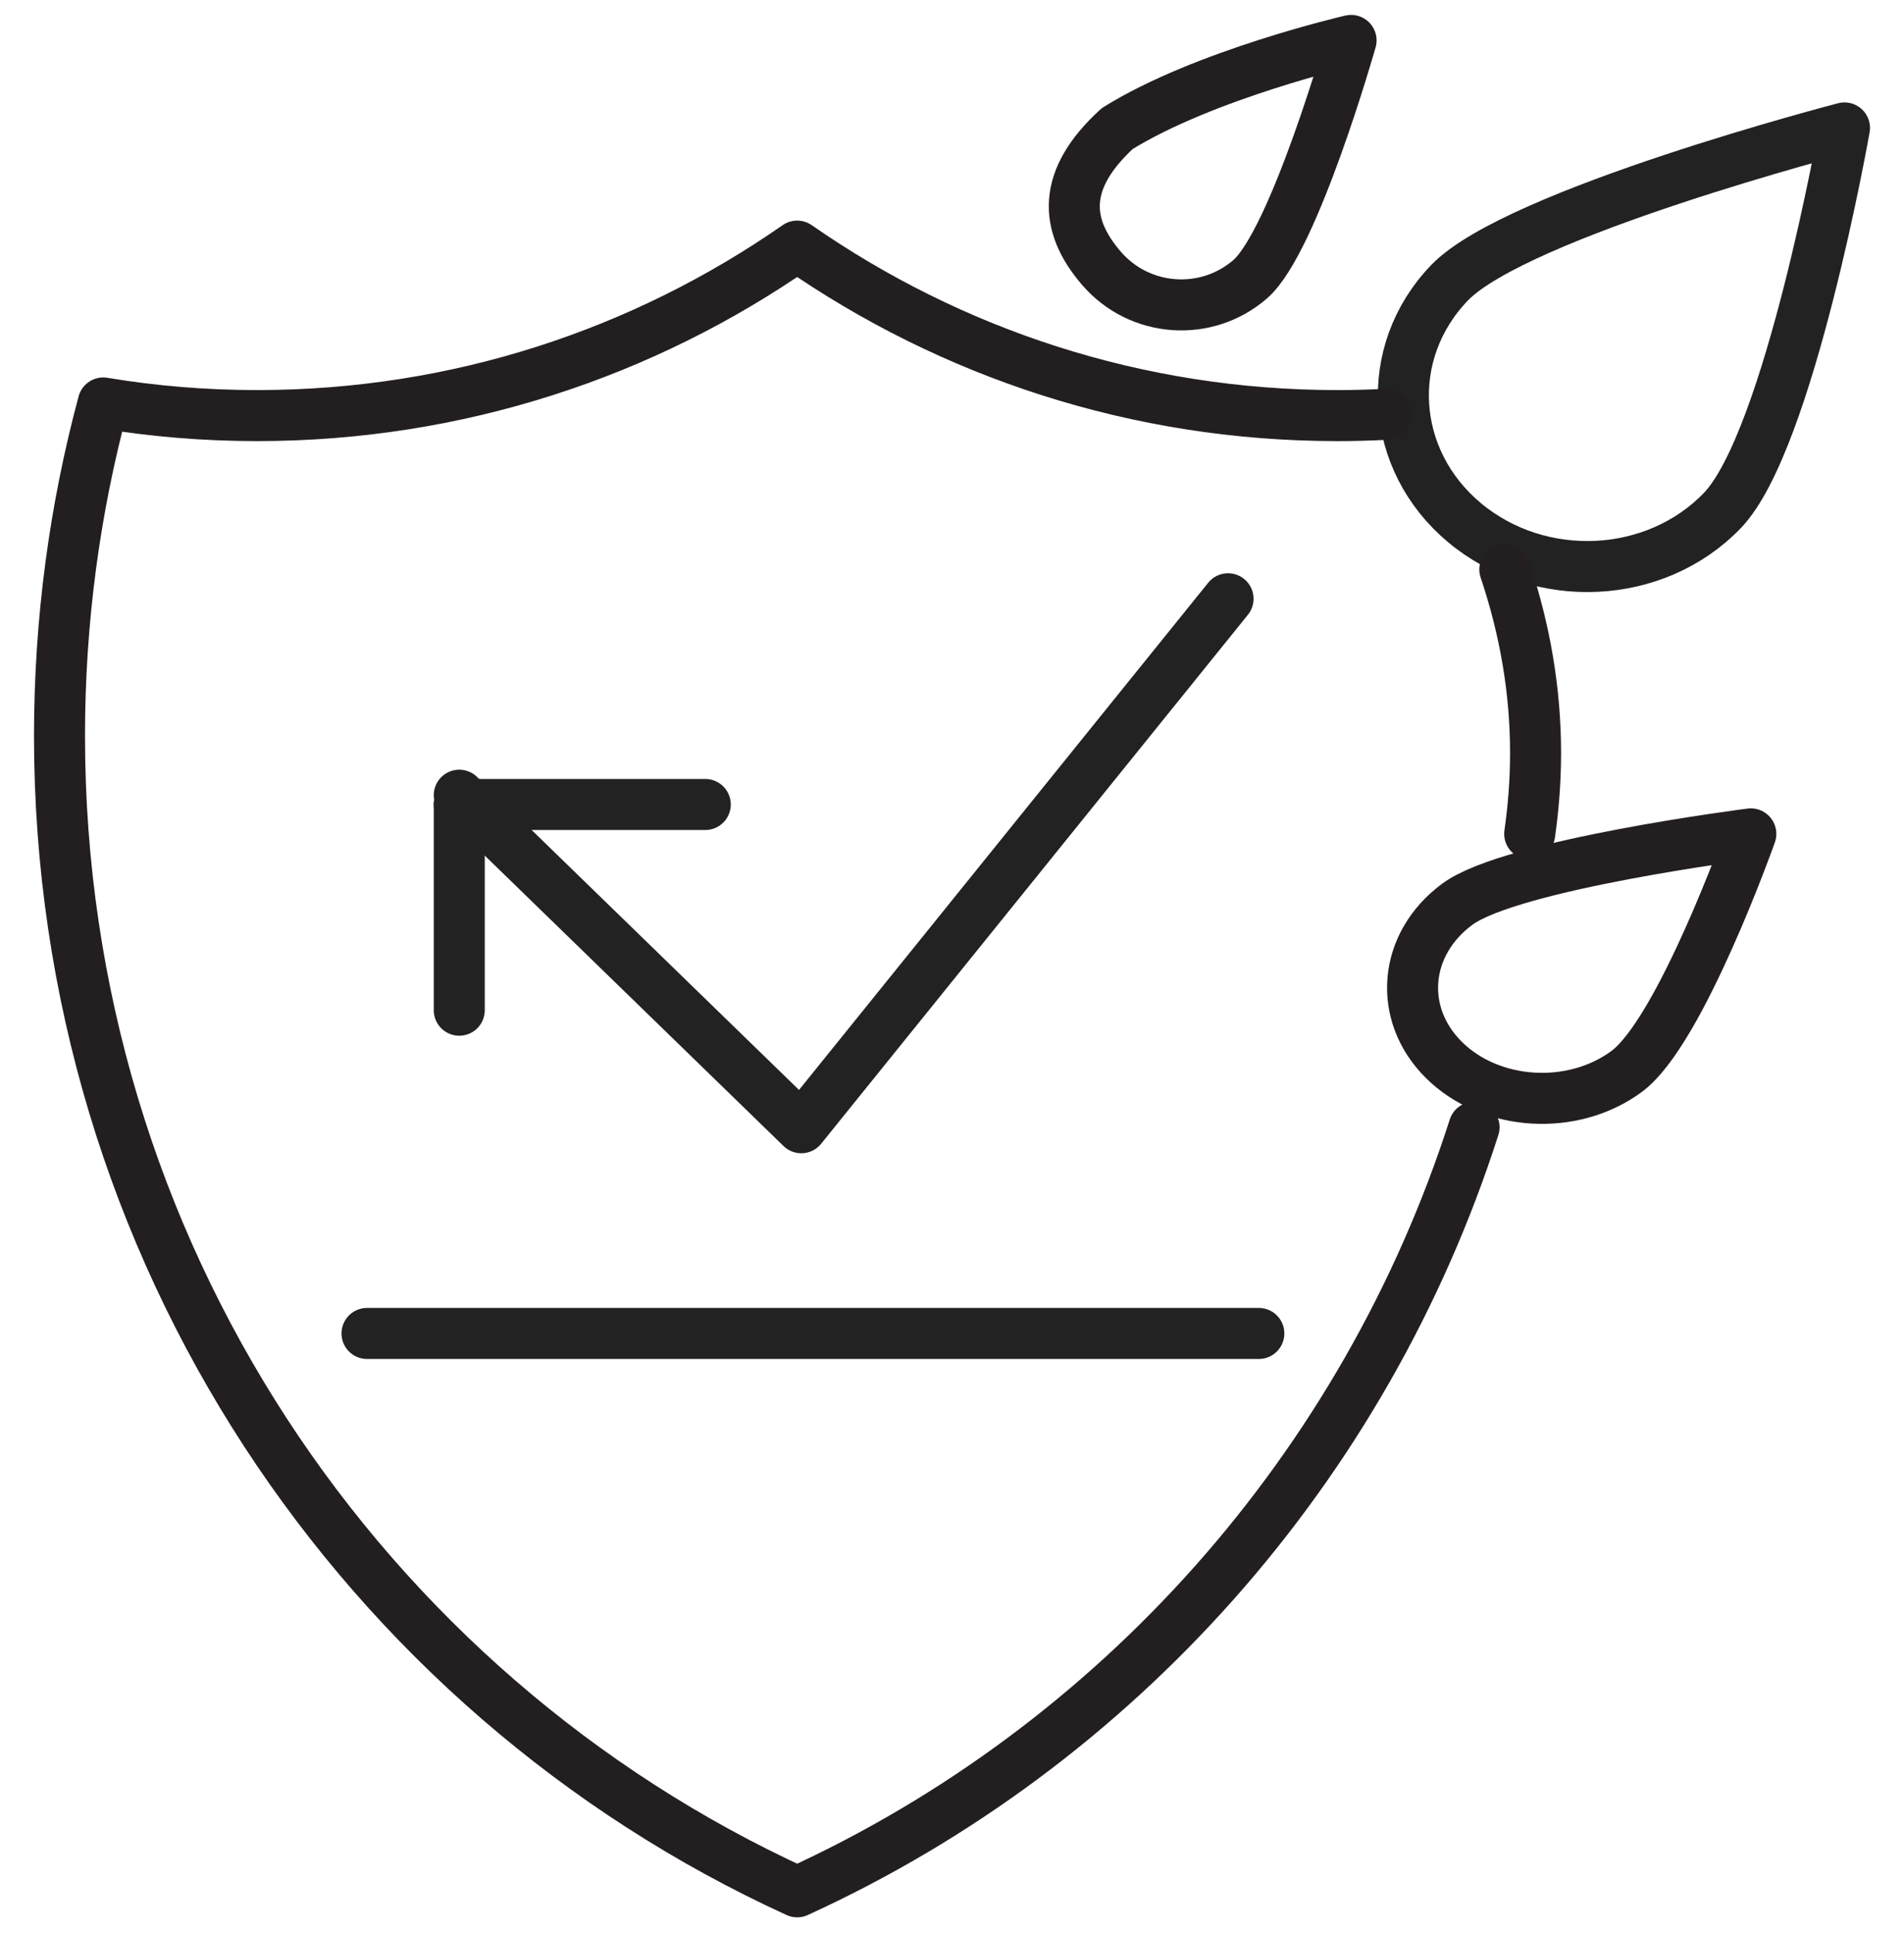 <?xml version="1.0" encoding="UTF-8"?>
<svg xmlns="http://www.w3.org/2000/svg" width="67" height="68" viewBox="0 0 67 68" fill="none">
  <path d="M12.915 46.903H44.297" stroke="#222222" stroke-width="1.795" stroke-linecap="round" stroke-linejoin="round"></path>
  <path d="M16.161 27.971L28.197 39.667L43.214 21.061" stroke="#222222" stroke-width="1.795" stroke-linecap="round" stroke-linejoin="round"></path>
  <path d="M16.161 28.297V35.533" stroke="#222222" stroke-width="1.795" stroke-linecap="round" stroke-linejoin="round"></path>
  <path d="M24.818 28.297H16.161" stroke="#222222" stroke-width="1.795" stroke-linecap="round" stroke-linejoin="round"></path>
  <path d="M60.608 17.957C58.251 20.407 54.19 20.599 51.538 18.388C48.887 16.176 48.65 12.397 51.007 9.947C53.364 7.497 64.906 4.5 64.906 4.5C64.906 4.5 62.965 15.504 60.608 17.957Z" stroke="#222222" stroke-width="1.795" stroke-linecap="round" stroke-linejoin="round"></path>
  <path d="M57.239 37.688C55.333 39.093 52.457 38.911 50.814 37.287C49.171 35.663 49.381 33.206 51.283 31.804C53.189 30.399 61.61 29.331 61.61 29.331C61.61 29.331 59.144 36.286 57.239 37.688Z" stroke="#231F20" stroke-width="1.795" stroke-linecap="round" stroke-linejoin="round"></path>
  <path d="M43.989 9.825C42.44 11.161 40.1 10.989 38.763 9.442C37.425 7.894 37.378 6.295 39.314 4.523C42.387 2.611 47.543 1.422 47.543 1.422C47.543 1.422 45.537 8.488 43.989 9.825Z" stroke="#231F20" stroke-width="1.795" stroke-linecap="round" stroke-linejoin="round"></path>
  <path d="M52.953 20.028C53.664 22.142 54.035 24.297 54.035 26.485C54.035 27.441 53.963 28.392 53.829 29.331" stroke="#231F20" stroke-width="1.795" stroke-linecap="round" stroke-linejoin="round"></path>
  <path d="M51.871 39.65C48.026 51.64 39.295 61.407 28.052 66.543C12.748 59.549 2.094 43.972 2.094 25.885C2.094 21.831 2.63 17.904 3.633 14.174C5.395 14.468 7.206 14.618 9.047 14.618C16.101 14.618 22.649 12.418 28.052 8.657C33.459 12.418 40.006 14.618 47.057 14.618C47.631 14.618 48.201 14.603 48.767 14.573" stroke="#231F20" stroke-width="1.795" stroke-linecap="round" stroke-linejoin="round"></path>
</svg>
